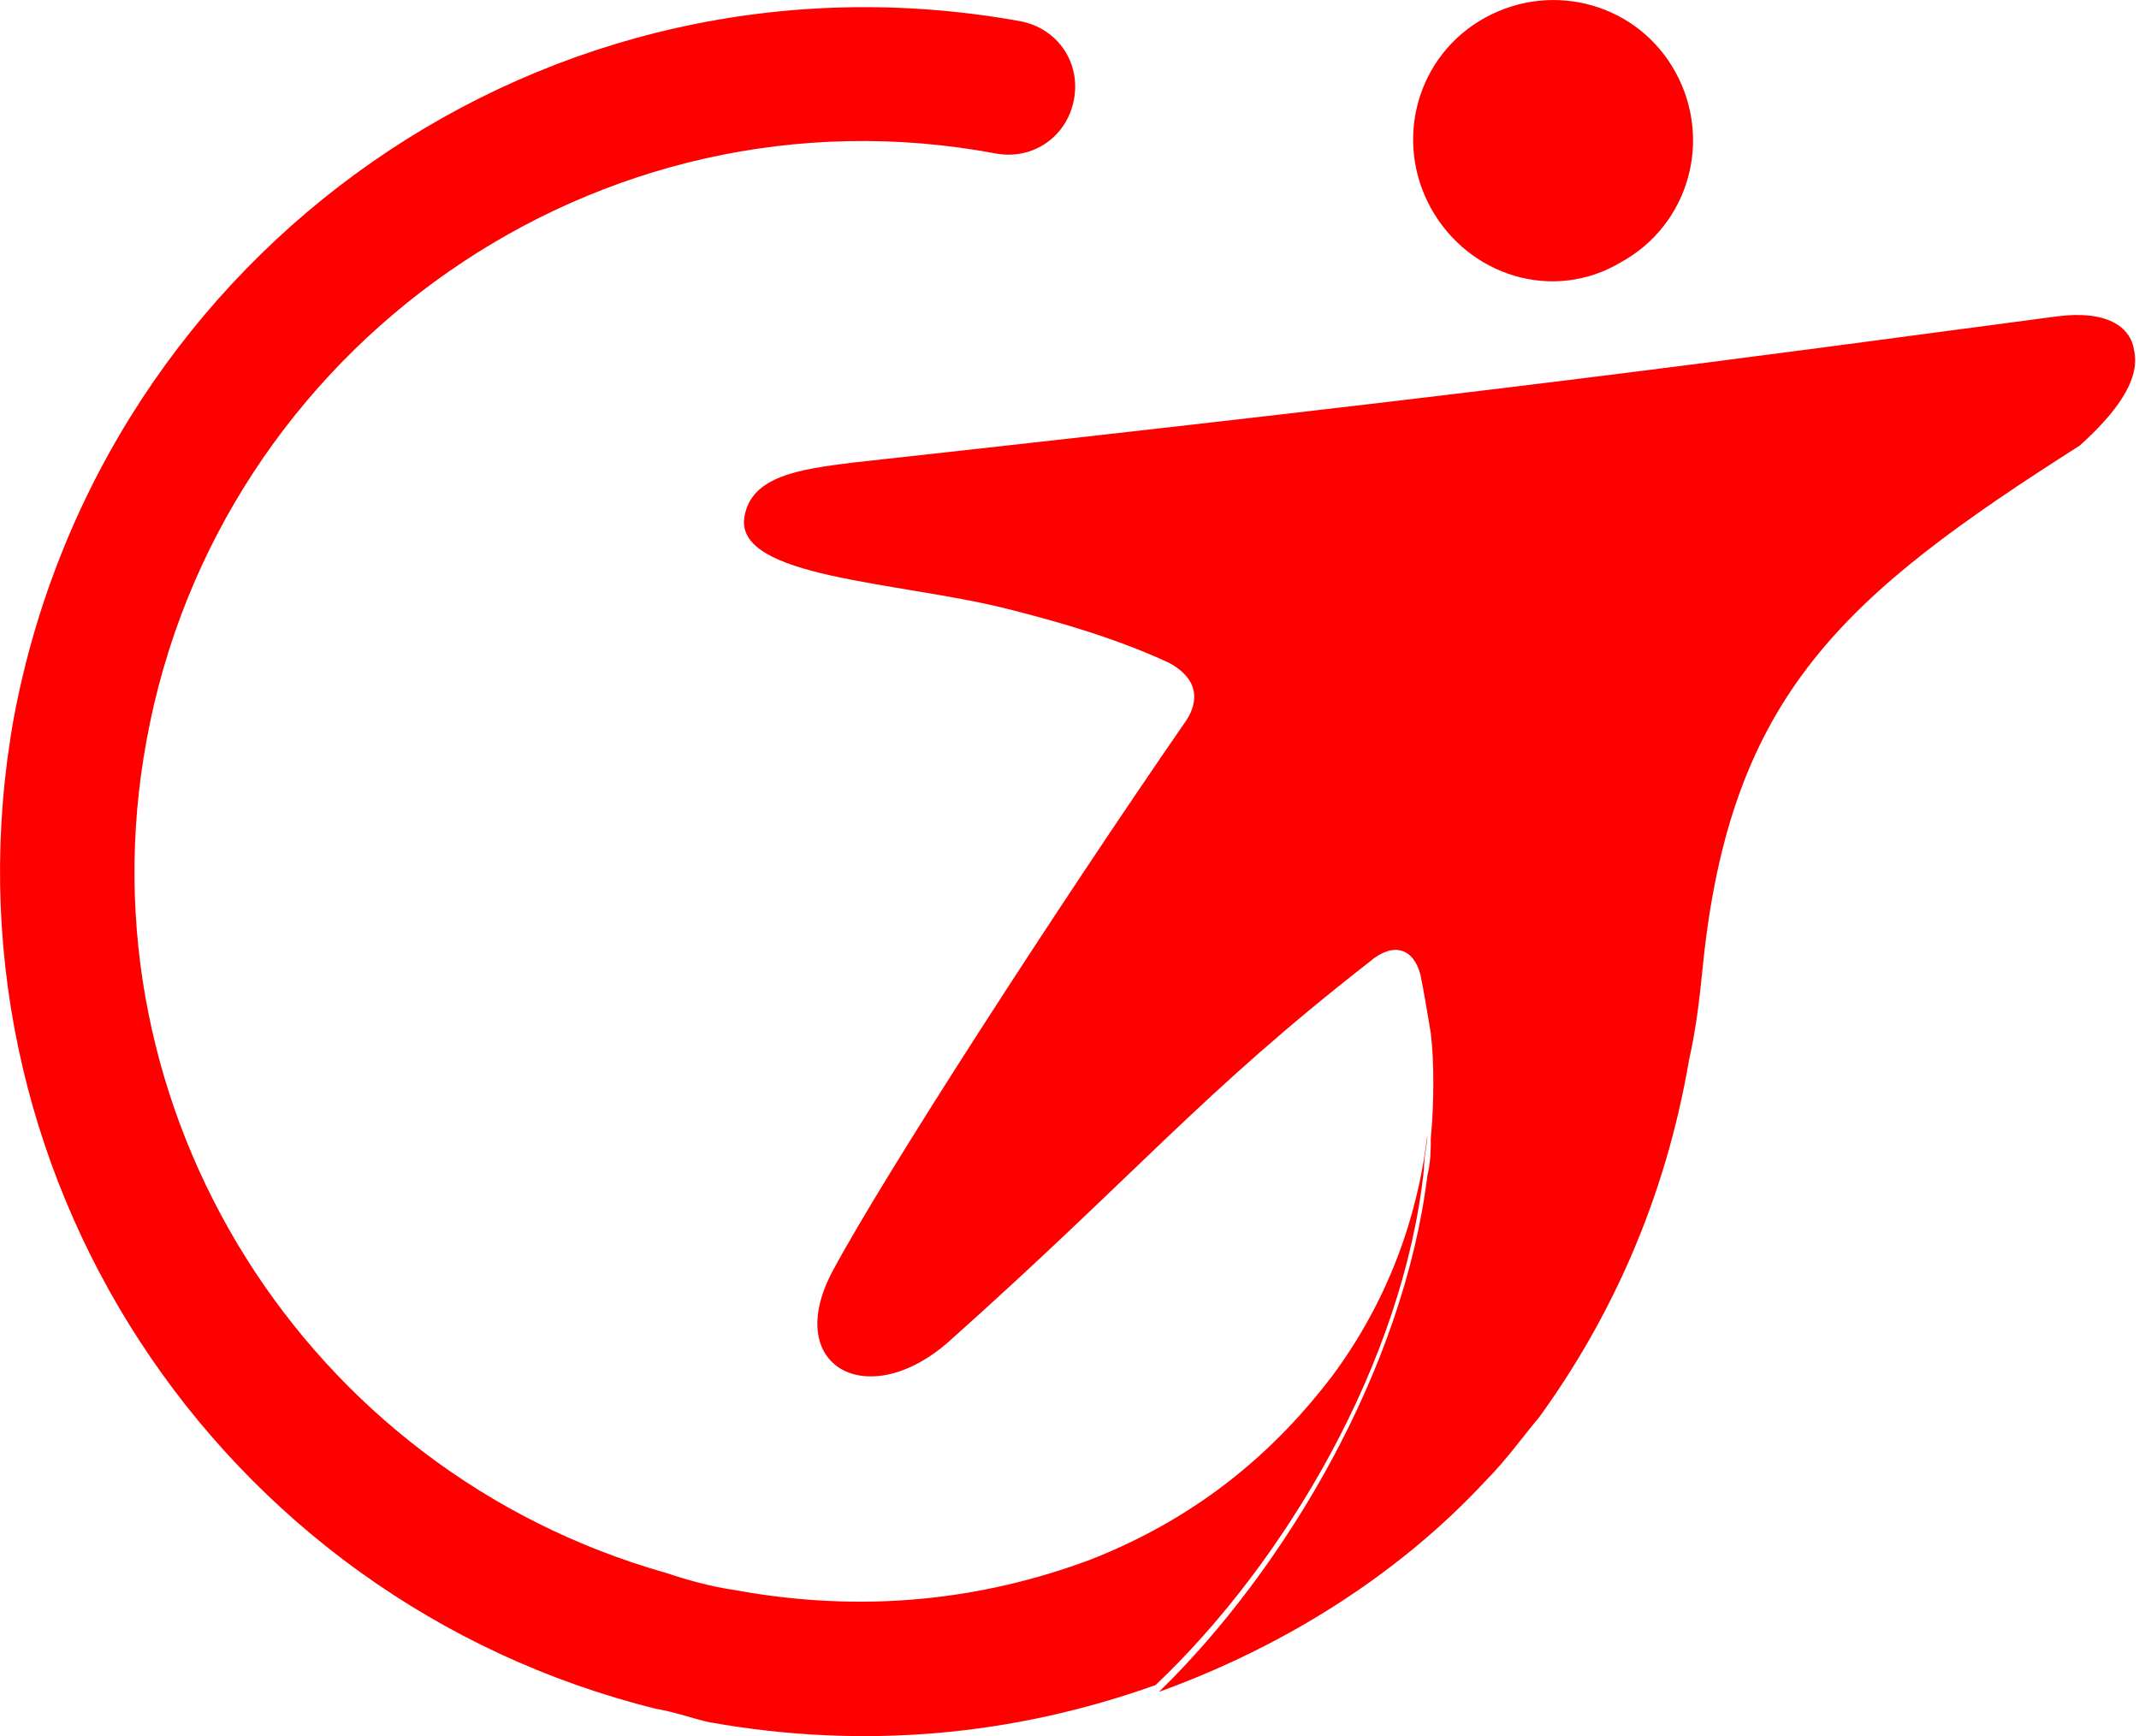<?xml version="1.0" encoding="UTF-8"?>
<svg width="69px" height="56px" viewBox="0 0 69 56" version="1.1" xmlns="http://www.w3.org/2000/svg" xmlns:xlink="http://www.w3.org/1999/xlink">
    <title>Group</title>
    <g id="Page-1" stroke="none" stroke-width="1" fill="none" fill-rule="evenodd">
        <g id="transdev_logo" transform="translate(0.001, 0.001)" fill="#FF0000" fill-rule="nonzero">
            <g id="Group" transform="translate(0, 0)">
                <path d="M52.291,8.456 C54.483,7.251 55.25,4.513 54.044,2.322 C52.839,0.131 50.099,-0.636 47.906,0.569 C45.714,1.774 44.947,4.513 46.153,6.704 C47.358,8.895 50.099,9.771 52.291,8.456 Z" id="Path"></path>
                <path d="M68.841,11.305 C68.731,10.538 67.964,9.99 66.32,10.209 C55.579,11.633 49.441,12.51 27.521,14.92 C25.767,15.139 24.232,15.358 24.013,16.672 C23.684,18.644 28.945,18.754 32.453,19.63 C34.206,20.068 36.07,20.616 37.714,21.383 C38.919,22.04 38.481,22.916 38.262,23.245 C34.097,29.27 28.507,37.924 26.863,40.992 C25.219,44.059 27.959,45.592 30.589,43.292 C36.727,37.815 38.7,35.295 44.18,31.023 C44.947,30.366 45.605,30.585 45.824,31.461 C45.934,32.009 46.043,32.666 46.153,33.323 C46.263,34.2 46.263,35.624 46.153,36.719 L46.153,36.829 C46.153,37.048 46.153,37.486 46.043,37.924 C45.276,44.168 41.44,50.632 37.385,54.575 C41.331,53.151 45.057,50.851 47.907,47.783 C48.564,47.126 49.112,46.359 49.66,45.702 C51.962,42.525 53.716,38.691 54.483,34.2 C54.702,33.214 54.812,32.337 54.921,31.242 C55.798,22.369 59.525,19.192 67.087,14.372 C68.183,13.386 69.06,12.29 68.841,11.305 Z" id="Path"></path>
                <path d="M42.974,44.387 C41.221,46.688 38.809,48.879 35.193,50.303 C31.685,51.618 27.849,52.056 23.684,51.289 C22.917,51.179 22.15,50.96 21.492,50.741 C9.874,47.455 2.531,35.843 4.723,23.902 C7.025,11.195 19.3,2.541 32.124,4.951 C33.329,5.17 34.425,4.403 34.645,3.198 C34.864,1.993 34.097,0.898 32.891,0.679 C17.656,-2.06 3.298,8.018 0.448,23.136 C-2.182,37.705 7.025,51.618 21.163,55.123 C21.821,55.233 22.369,55.452 22.917,55.561 C27.849,56.438 32.672,55.999 37.275,54.356 C41.44,50.413 45.276,43.949 45.934,37.705 C45.934,37.267 46.043,36.938 46.043,36.61 C45.824,38.472 45.166,41.43 42.974,44.387 Z" id="Path"></path>
            </g>
        </g>
    </g>
</svg>